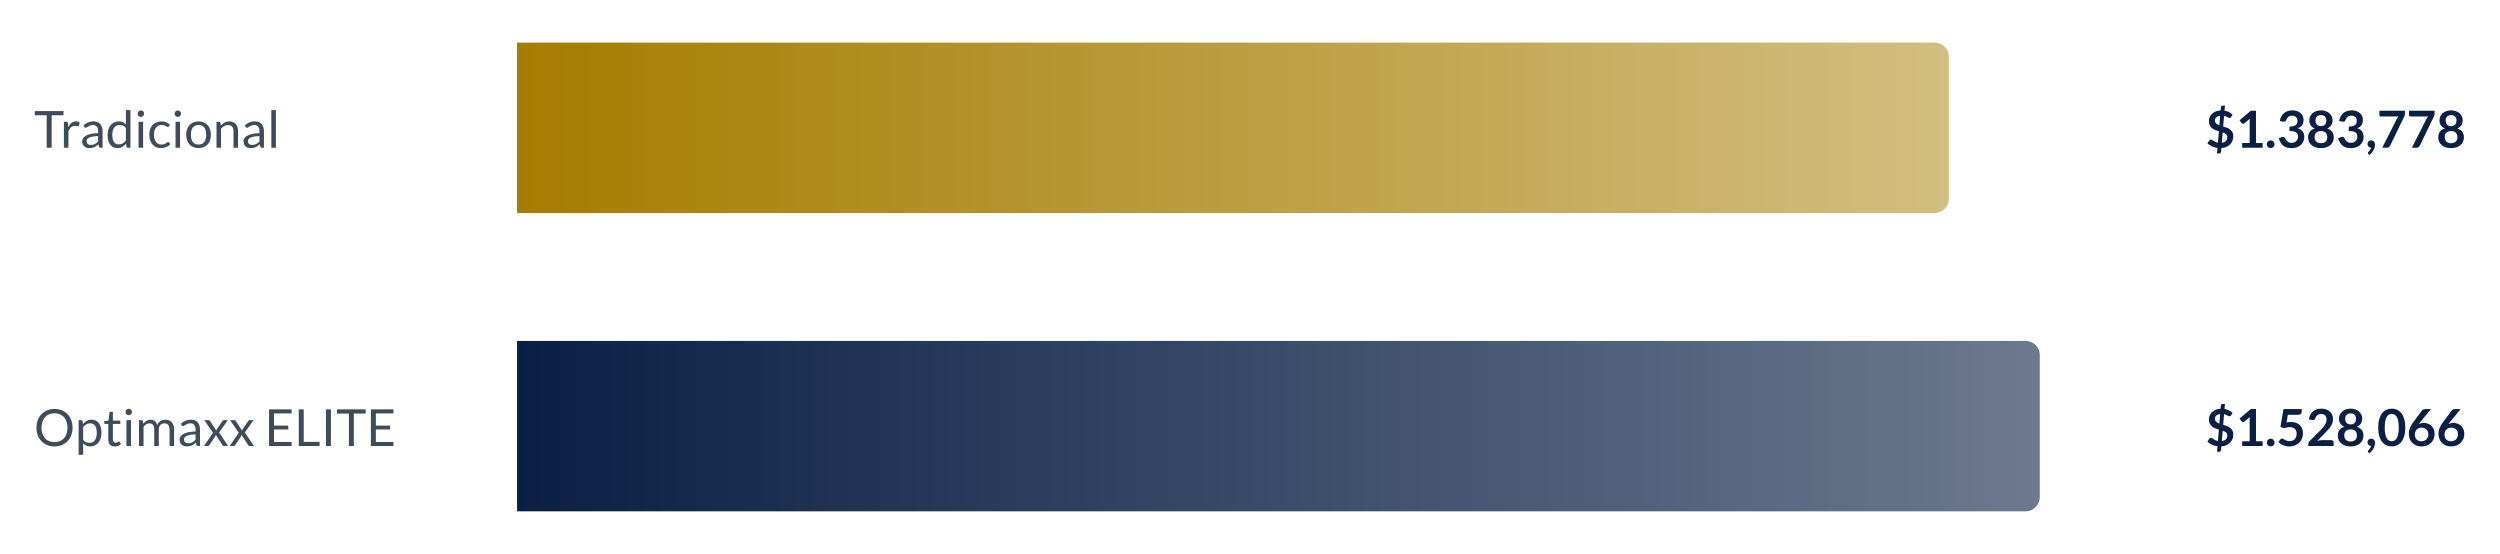 <svg width="880" height="195" viewBox="0 0 880 195" fill="none" xmlns="http://www.w3.org/2000/svg">
<path d="M97.116 38.743V52H95.514V38.743H97.116Z" fill="#3E4C59"/>
<path d="M92.907 52H92.196C92.04 52 91.914 51.976 91.818 51.928C91.722 51.88 91.659 51.778 91.629 51.622L91.449 50.776C91.209 50.992 90.975 51.187 90.747 51.361C90.519 51.529 90.279 51.673 90.027 51.793C89.775 51.907 89.505 51.994 89.217 52.054C88.935 52.114 88.62 52.144 88.272 52.144C87.918 52.144 87.585 52.096 87.273 52C86.967 51.898 86.7 51.748 86.472 51.55C86.244 51.352 86.061 51.103 85.923 50.803C85.791 50.497 85.725 50.137 85.725 49.723C85.725 49.363 85.824 49.018 86.022 48.688C86.22 48.352 86.538 48.055 86.976 47.797C87.42 47.539 87.999 47.329 88.713 47.167C89.427 46.999 90.3 46.903 91.332 46.879V46.168C91.332 45.46 91.179 44.926 90.873 44.566C90.573 44.2 90.126 44.017 89.532 44.017C89.142 44.017 88.812 44.068 88.542 44.17C88.278 44.266 88.047 44.377 87.849 44.503C87.657 44.623 87.489 44.734 87.345 44.836C87.207 44.932 87.069 44.98 86.931 44.98C86.823 44.98 86.727 44.953 86.643 44.899C86.565 44.839 86.502 44.767 86.454 44.683L86.166 44.17C86.67 43.684 87.213 43.321 87.795 43.081C88.377 42.841 89.022 42.721 89.73 42.721C90.24 42.721 90.693 42.805 91.089 42.973C91.485 43.141 91.818 43.375 92.088 43.675C92.358 43.975 92.562 44.338 92.7 44.764C92.838 45.19 92.907 45.658 92.907 46.168V52ZM88.749 51.019C89.031 51.019 89.289 50.992 89.523 50.938C89.757 50.878 89.976 50.797 90.18 50.695C90.39 50.587 90.588 50.458 90.774 50.308C90.966 50.158 91.152 49.987 91.332 49.795V47.896C90.594 47.92 89.967 47.98 89.451 48.076C88.935 48.166 88.515 48.286 88.191 48.436C87.867 48.586 87.63 48.763 87.48 48.967C87.336 49.171 87.264 49.399 87.264 49.651C87.264 49.891 87.303 50.098 87.381 50.272C87.459 50.446 87.564 50.59 87.696 50.704C87.828 50.812 87.984 50.893 88.164 50.947C88.344 50.995 88.539 51.019 88.749 51.019Z" fill="#3E4C59"/>
<path d="M76.209 52V42.883H77.162C77.391 42.883 77.534 42.994 77.594 43.216L77.721 44.206C78.117 43.768 78.558 43.414 79.043 43.144C79.535 42.874 80.103 42.739 80.745 42.739C81.243 42.739 81.68 42.823 82.058 42.991C82.442 43.153 82.76 43.387 83.013 43.693C83.27 43.993 83.466 44.356 83.597 44.782C83.73 45.208 83.796 45.679 83.796 46.195V52H82.194V46.195C82.194 45.505 82.034 44.971 81.716 44.593C81.404 44.209 80.924 44.017 80.276 44.017C79.802 44.017 79.359 44.131 78.945 44.359C78.537 44.587 78.159 44.896 77.811 45.286V52H76.209Z" fill="#3E4C59"/>
<path d="M69.897 42.739C70.562 42.739 71.162 42.85 71.697 43.072C72.237 43.294 72.692 43.609 73.064 44.017C73.442 44.425 73.731 44.92 73.928 45.502C74.132 46.078 74.234 46.723 74.234 47.437C74.234 48.157 74.132 48.805 73.928 49.381C73.731 49.957 73.442 50.449 73.064 50.857C72.692 51.265 72.237 51.58 71.697 51.802C71.162 52.018 70.562 52.126 69.897 52.126C69.231 52.126 68.627 52.018 68.088 51.802C67.553 51.58 67.097 51.265 66.719 50.857C66.341 50.449 66.05 49.957 65.847 49.381C65.642 48.805 65.54 48.157 65.54 47.437C65.54 46.723 65.642 46.078 65.847 45.502C66.05 44.92 66.341 44.425 66.719 44.017C67.097 43.609 67.553 43.294 68.088 43.072C68.627 42.85 69.231 42.739 69.897 42.739ZM69.897 50.875C70.796 50.875 71.469 50.575 71.912 49.975C72.356 49.369 72.579 48.526 72.579 47.446C72.579 46.36 72.356 45.514 71.912 44.908C71.469 44.302 70.796 43.999 69.897 43.999C69.441 43.999 69.044 44.077 68.709 44.233C68.373 44.389 68.091 44.614 67.862 44.908C67.641 45.202 67.472 45.565 67.359 45.997C67.251 46.423 67.197 46.906 67.197 47.446C67.197 47.986 67.251 48.469 67.359 48.895C67.472 49.321 67.641 49.681 67.862 49.975C68.091 50.263 68.373 50.485 68.709 50.641C69.044 50.797 69.441 50.875 69.897 50.875Z" fill="#3E4C59"/>
<path d="M63.383 42.883V52H61.781V42.883H63.383ZM63.743 40.021C63.743 40.177 63.71 40.324 63.644 40.462C63.584 40.594 63.5 40.714 63.392 40.822C63.29 40.924 63.17 41.005 63.032 41.065C62.894 41.125 62.747 41.155 62.591 41.155C62.435 41.155 62.288 41.125 62.15 41.065C62.018 41.005 61.898 40.924 61.79 40.822C61.688 40.714 61.607 40.594 61.547 40.462C61.487 40.324 61.457 40.177 61.457 40.021C61.457 39.865 61.487 39.718 61.547 39.58C61.607 39.436 61.688 39.313 61.79 39.211C61.898 39.103 62.018 39.019 62.15 38.959C62.288 38.899 62.435 38.869 62.591 38.869C62.747 38.869 62.894 38.899 63.032 38.959C63.17 39.019 63.29 39.103 63.392 39.211C63.5 39.313 63.584 39.436 63.644 39.58C63.71 39.718 63.743 39.865 63.743 40.021Z" fill="#3E4C59"/>
<path d="M59.418 44.503C59.37 44.569 59.322 44.62 59.274 44.656C59.226 44.692 59.157 44.71 59.067 44.71C58.977 44.71 58.878 44.674 58.77 44.602C58.668 44.524 58.536 44.44 58.374 44.35C58.212 44.26 58.014 44.179 57.78 44.107C57.552 44.029 57.27 43.99 56.934 43.99C56.49 43.99 56.097 44.071 55.755 44.233C55.413 44.389 55.125 44.617 54.891 44.917C54.663 45.217 54.489 45.58 54.369 46.006C54.255 46.432 54.198 46.909 54.198 47.437C54.198 47.989 54.261 48.481 54.387 48.913C54.513 49.339 54.69 49.699 54.918 49.993C55.146 50.281 55.422 50.503 55.746 50.659C56.076 50.809 56.445 50.884 56.853 50.884C57.243 50.884 57.564 50.839 57.816 50.749C58.068 50.653 58.278 50.548 58.446 50.434C58.614 50.32 58.752 50.218 58.86 50.128C58.968 50.032 59.076 49.984 59.184 49.984C59.322 49.984 59.424 50.035 59.49 50.137L59.94 50.722C59.544 51.208 59.049 51.565 58.455 51.793C57.861 52.015 57.234 52.126 56.574 52.126C56.004 52.126 55.473 52.021 54.981 51.811C54.495 51.601 54.072 51.298 53.712 50.902C53.352 50.5 53.067 50.008 52.857 49.426C52.653 48.844 52.551 48.181 52.551 47.437C52.551 46.759 52.644 46.132 52.83 45.556C53.022 44.98 53.298 44.485 53.658 44.071C54.024 43.651 54.474 43.324 55.008 43.09C55.542 42.856 56.154 42.739 56.844 42.739C57.48 42.739 58.044 42.844 58.536 43.054C59.028 43.258 59.463 43.549 59.841 43.927L59.418 44.503Z" fill="#3E4C59"/>
<path d="M50.375 42.883V52H48.773V42.883H50.375ZM50.735 40.021C50.735 40.177 50.702 40.324 50.636 40.462C50.576 40.594 50.492 40.714 50.384 40.822C50.282 40.924 50.162 41.005 50.024 41.065C49.886 41.125 49.739 41.155 49.583 41.155C49.427 41.155 49.28 41.125 49.142 41.065C49.01 41.005 48.89 40.924 48.782 40.822C48.68 40.714 48.599 40.594 48.539 40.462C48.479 40.324 48.449 40.177 48.449 40.021C48.449 39.865 48.479 39.718 48.539 39.58C48.599 39.436 48.68 39.313 48.782 39.211C48.89 39.103 49.01 39.019 49.142 38.959C49.28 38.899 49.427 38.869 49.583 38.869C49.739 38.869 49.886 38.899 50.024 38.959C50.162 39.019 50.282 39.103 50.384 39.211C50.492 39.313 50.576 39.436 50.636 39.58C50.702 39.718 50.735 39.865 50.735 40.021Z" fill="#3E4C59"/>
<path d="M44.956 52C44.728 52 44.584 51.889 44.524 51.667L44.38 50.56C43.99 51.034 43.543 51.415 43.039 51.703C42.541 51.985 41.968 52.126 41.32 52.126C40.798 52.126 40.324 52.027 39.898 51.829C39.472 51.625 39.109 51.328 38.809 50.938C38.509 50.548 38.278 50.062 38.116 49.48C37.954 48.898 37.873 48.229 37.873 47.473C37.873 46.801 37.963 46.177 38.143 45.601C38.323 45.019 38.581 44.515 38.917 44.089C39.259 43.663 39.673 43.33 40.159 43.09C40.645 42.844 41.197 42.721 41.815 42.721C42.373 42.721 42.85 42.817 43.246 43.009C43.642 43.195 43.996 43.459 44.308 43.801V38.743H45.91V52H44.956ZM41.851 50.83C42.373 50.83 42.829 50.71 43.219 50.47C43.615 50.23 43.978 49.891 44.308 49.453V45.043C44.014 44.647 43.69 44.371 43.336 44.215C42.988 44.053 42.601 43.972 42.175 43.972C41.323 43.972 40.669 44.275 40.213 44.881C39.757 45.487 39.529 46.351 39.529 47.473C39.529 48.067 39.58 48.577 39.682 49.003C39.784 49.423 39.934 49.771 40.132 50.047C40.33 50.317 40.573 50.515 40.861 50.641C41.149 50.767 41.479 50.83 41.851 50.83Z" fill="#3E4C59"/>
<path d="M36.112 52H35.401C35.245 52 35.119 51.976 35.023 51.928C34.927 51.88 34.864 51.778 34.834 51.622L34.654 50.776C34.414 50.992 34.18 51.187 33.952 51.361C33.724 51.529 33.484 51.673 33.232 51.793C32.98 51.907 32.71 51.994 32.422 52.054C32.14 52.114 31.825 52.144 31.477 52.144C31.123 52.144 30.79 52.096 30.478 52C30.172 51.898 29.905 51.748 29.677 51.55C29.449 51.352 29.266 51.103 29.128 50.803C28.996 50.497 28.93 50.137 28.93 49.723C28.93 49.363 29.029 49.018 29.227 48.688C29.425 48.352 29.743 48.055 30.181 47.797C30.625 47.539 31.204 47.329 31.918 47.167C32.632 46.999 33.505 46.903 34.537 46.879V46.168C34.537 45.46 34.384 44.926 34.078 44.566C33.778 44.2 33.331 44.017 32.737 44.017C32.347 44.017 32.017 44.068 31.747 44.17C31.483 44.266 31.252 44.377 31.054 44.503C30.862 44.623 30.694 44.734 30.55 44.836C30.412 44.932 30.274 44.98 30.136 44.98C30.028 44.98 29.932 44.953 29.848 44.899C29.77 44.839 29.707 44.767 29.659 44.683L29.371 44.17C29.875 43.684 30.418 43.321 31 43.081C31.582 42.841 32.227 42.721 32.935 42.721C33.445 42.721 33.898 42.805 34.294 42.973C34.69 43.141 35.023 43.375 35.293 43.675C35.563 43.975 35.767 44.338 35.905 44.764C36.043 45.19 36.112 45.658 36.112 46.168V52ZM31.954 51.019C32.236 51.019 32.494 50.992 32.728 50.938C32.962 50.878 33.181 50.797 33.385 50.695C33.595 50.587 33.793 50.458 33.979 50.308C34.171 50.158 34.357 49.987 34.537 49.795V47.896C33.799 47.92 33.172 47.98 32.656 48.076C32.14 48.166 31.72 48.286 31.396 48.436C31.072 48.586 30.835 48.763 30.685 48.967C30.541 49.171 30.469 49.399 30.469 49.651C30.469 49.891 30.508 50.098 30.586 50.272C30.664 50.446 30.769 50.59 30.901 50.704C31.033 50.812 31.189 50.893 31.369 50.947C31.549 50.995 31.744 51.019 31.954 51.019Z" fill="#3E4C59"/>
<path d="M22.49 52V42.883H23.408C23.582 42.883 23.702 42.916 23.768 42.982C23.834 43.048 23.879 43.162 23.903 43.324L24.011 44.746C24.323 44.11 24.707 43.615 25.163 43.261C25.625 42.901 26.165 42.721 26.783 42.721C27.035 42.721 27.263 42.751 27.467 42.811C27.671 42.865 27.86 42.943 28.034 43.045L27.827 44.242C27.785 44.392 27.692 44.467 27.548 44.467C27.464 44.467 27.335 44.44 27.161 44.386C26.987 44.326 26.744 44.296 26.432 44.296C25.874 44.296 25.406 44.458 25.028 44.782C24.656 45.106 24.344 45.577 24.092 46.195V52H22.49Z" fill="#3E4C59"/>
<path d="M22.35 39.102V40.569H18.183V51.999H16.437V40.569H12.252V39.102H22.35Z" fill="#3E4C59"/>
<path d="M138.495 144.103V145.525H132.303V149.809H137.316V151.177H132.303V155.578H138.495V157H130.548V144.103H138.495Z" fill="#3E4C59"/>
<path d="M128.715 144.103V145.57H124.548V157H122.802V145.57H118.617V144.103H128.715Z" fill="#3E4C59"/>
<path d="M116.482 157H114.736V144.103H116.482V157Z" fill="#3E4C59"/>
<path d="M106.912 155.533H112.492V157H105.166V144.103H106.912V155.533Z" fill="#3E4C59"/>
<path d="M102.654 144.103V145.525H96.462V149.809H101.475V151.177H96.462V155.578H102.654V157H94.707V144.103H102.654Z" fill="#3E4C59"/>
<path d="M84.037 152.329L80.968 147.883H82.507C82.639 147.883 82.735 147.904 82.795 147.946C82.855 147.988 82.909 148.048 82.957 148.126L85.189 151.546C85.243 151.378 85.321 151.21 85.423 151.042L87.385 148.162C87.445 148.078 87.505 148.012 87.565 147.964C87.625 147.91 87.7 147.883 87.79 147.883H89.266L86.197 152.239L89.392 157H87.853C87.721 157 87.616 156.967 87.538 156.901C87.466 156.829 87.406 156.751 87.358 156.667L85.063 153.094C85.021 153.268 84.958 153.424 84.874 153.562L82.75 156.667C82.69 156.751 82.624 156.829 82.552 156.901C82.486 156.967 82.393 157 82.273 157H80.842L84.037 152.329Z" fill="#3E4C59"/>
<path d="M74.966 152.329L71.897 147.883H73.436C73.569 147.883 73.665 147.904 73.725 147.946C73.784 147.988 73.838 148.048 73.886 148.126L76.118 151.546C76.172 151.378 76.251 151.21 76.353 151.042L78.314 148.162C78.374 148.078 78.434 148.012 78.495 147.964C78.555 147.91 78.629 147.883 78.719 147.883H80.195L77.126 152.239L80.322 157H78.782C78.65 157 78.546 156.967 78.468 156.901C78.395 156.829 78.335 156.751 78.287 156.667L75.993 153.094C75.951 153.268 75.888 153.424 75.803 153.562L73.68 156.667C73.62 156.751 73.553 156.829 73.481 156.901C73.415 156.967 73.323 157 73.203 157H71.772L74.966 152.329Z" fill="#3E4C59"/>
<path d="M70.407 157H69.696C69.54 157 69.414 156.976 69.318 156.928C69.222 156.88 69.159 156.778 69.129 156.622L68.949 155.776C68.709 155.992 68.475 156.187 68.247 156.361C68.019 156.529 67.779 156.673 67.527 156.793C67.275 156.907 67.005 156.994 66.717 157.054C66.435 157.114 66.12 157.144 65.772 157.144C65.418 157.144 65.085 157.096 64.773 157C64.467 156.898 64.2 156.748 63.972 156.55C63.744 156.352 63.561 156.103 63.423 155.803C63.291 155.497 63.225 155.137 63.225 154.723C63.225 154.363 63.324 154.018 63.522 153.688C63.72 153.352 64.038 153.055 64.476 152.797C64.92 152.539 65.499 152.329 66.213 152.167C66.927 151.999 67.8 151.903 68.832 151.879V151.168C68.832 150.46 68.679 149.926 68.373 149.566C68.073 149.2 67.626 149.017 67.032 149.017C66.642 149.017 66.312 149.068 66.042 149.17C65.778 149.266 65.547 149.377 65.349 149.503C65.157 149.623 64.989 149.734 64.845 149.836C64.707 149.932 64.569 149.98 64.431 149.98C64.323 149.98 64.227 149.953 64.143 149.899C64.065 149.839 64.002 149.767 63.954 149.683L63.666 149.17C64.17 148.684 64.713 148.321 65.295 148.081C65.877 147.841 66.522 147.721 67.23 147.721C67.74 147.721 68.193 147.805 68.589 147.973C68.985 148.141 69.318 148.375 69.588 148.675C69.858 148.975 70.062 149.338 70.2 149.764C70.338 150.19 70.407 150.658 70.407 151.168V157ZM66.249 156.019C66.531 156.019 66.789 155.992 67.023 155.938C67.257 155.878 67.476 155.797 67.68 155.695C67.89 155.587 68.088 155.458 68.274 155.308C68.466 155.158 68.652 154.987 68.832 154.795V152.896C68.094 152.92 67.467 152.98 66.951 153.076C66.435 153.166 66.015 153.286 65.691 153.436C65.367 153.586 65.13 153.763 64.98 153.967C64.836 154.171 64.764 154.399 64.764 154.651C64.764 154.891 64.803 155.098 64.881 155.272C64.959 155.446 65.064 155.59 65.196 155.704C65.328 155.812 65.484 155.893 65.664 155.947C65.844 155.995 66.039 156.019 66.249 156.019Z" fill="#3E4C59"/>
<path d="M48.927 157V147.883H49.881C50.109 147.883 50.253 147.994 50.313 148.216L50.43 149.152C50.766 148.738 51.141 148.399 51.555 148.135C51.975 147.871 52.461 147.739 53.013 147.739C53.631 147.739 54.129 147.91 54.507 148.252C54.891 148.594 55.167 149.056 55.335 149.638C55.461 149.308 55.626 149.023 55.83 148.783C56.04 148.543 56.274 148.345 56.532 148.189C56.79 148.033 57.063 147.919 57.351 147.847C57.645 147.775 57.942 147.739 58.242 147.739C58.722 147.739 59.148 147.817 59.52 147.973C59.898 148.123 60.216 148.345 60.474 148.639C60.738 148.933 60.939 149.296 61.077 149.728C61.215 150.154 61.284 150.643 61.284 151.195V157H59.682V151.195C59.682 150.481 59.526 149.941 59.214 149.575C58.902 149.203 58.449 149.017 57.855 149.017C57.591 149.017 57.339 149.065 57.099 149.161C56.865 149.251 56.658 149.386 56.478 149.566C56.298 149.746 56.154 149.974 56.046 150.25C55.944 150.52 55.893 150.835 55.893 151.195V157H54.291V151.195C54.291 150.463 54.144 149.917 53.85 149.557C53.556 149.197 53.127 149.017 52.563 149.017C52.167 149.017 51.798 149.125 51.456 149.341C51.12 149.551 50.811 149.839 50.529 150.205V157H48.927Z" fill="#3E4C59"/>
<path d="M46.104 147.883V157H44.502V147.883H46.104ZM46.464 145.021C46.464 145.177 46.431 145.324 46.365 145.462C46.305 145.594 46.221 145.714 46.113 145.822C46.011 145.924 45.891 146.005 45.753 146.065C45.615 146.125 45.468 146.155 45.312 146.155C45.156 146.155 45.009 146.125 44.871 146.065C44.739 146.005 44.619 145.924 44.511 145.822C44.409 145.714 44.328 145.594 44.268 145.462C44.208 145.324 44.178 145.177 44.178 145.021C44.178 144.865 44.208 144.718 44.268 144.58C44.328 144.436 44.409 144.313 44.511 144.211C44.619 144.103 44.739 144.019 44.871 143.959C45.009 143.899 45.156 143.869 45.312 143.869C45.468 143.869 45.615 143.899 45.753 143.959C45.891 144.019 46.011 144.103 46.113 144.211C46.221 144.313 46.305 144.436 46.365 144.58C46.431 144.718 46.464 144.865 46.464 145.021Z" fill="#3E4C59"/>
<path d="M40.37 157.144C39.65 157.144 39.095 156.943 38.705 156.541C38.321 156.139 38.129 155.56 38.129 154.804V149.224H37.031C36.935 149.224 36.854 149.197 36.788 149.143C36.722 149.083 36.689 148.993 36.689 148.873V148.234L38.183 148.045L38.552 145.228C38.564 145.138 38.603 145.066 38.669 145.012C38.735 144.952 38.819 144.922 38.921 144.922H39.731V148.063H42.341V149.224H39.731V154.696C39.731 155.08 39.824 155.365 40.01 155.551C40.196 155.737 40.436 155.83 40.73 155.83C40.898 155.83 41.042 155.809 41.162 155.767C41.288 155.719 41.396 155.668 41.486 155.614C41.576 155.56 41.651 155.512 41.711 155.47C41.777 155.422 41.834 155.398 41.882 155.398C41.966 155.398 42.041 155.449 42.107 155.551L42.575 156.316C42.299 156.574 41.966 156.778 41.576 156.928C41.186 157.072 40.784 157.144 40.37 157.144Z" fill="#3E4C59"/>
<path d="M27.675 160.087V147.883H28.629C28.857 147.883 29.001 147.994 29.061 148.216L29.196 149.296C29.586 148.822 30.03 148.441 30.528 148.153C31.032 147.865 31.611 147.721 32.265 147.721C32.787 147.721 33.261 147.823 33.687 148.027C34.113 148.225 34.476 148.522 34.776 148.918C35.076 149.308 35.307 149.794 35.469 150.376C35.631 150.958 35.712 151.627 35.712 152.383C35.712 153.055 35.622 153.682 35.442 154.264C35.262 154.84 35.004 155.341 34.668 155.767C34.332 156.187 33.918 156.52 33.426 156.766C32.94 157.006 32.391 157.126 31.779 157.126C31.215 157.126 30.732 157.033 30.33 156.847C29.934 156.661 29.583 156.397 29.277 156.055V160.087H27.675ZM31.734 149.017C31.212 149.017 30.753 149.137 30.357 149.377C29.967 149.617 29.607 149.956 29.277 150.394V154.804C29.571 155.2 29.892 155.479 30.24 155.641C30.594 155.803 30.987 155.884 31.419 155.884C32.265 155.884 32.916 155.581 33.372 154.975C33.828 154.369 34.056 153.505 34.056 152.383C34.056 151.789 34.002 151.279 33.894 150.853C33.792 150.427 33.642 150.079 33.444 149.809C33.246 149.533 33.003 149.332 32.715 149.206C32.427 149.08 32.1 149.017 31.734 149.017Z" fill="#3E4C59"/>
<path d="M25.545 150.556C25.545 151.522 25.392 152.41 25.086 153.22C24.78 154.024 24.348 154.717 23.79 155.299C23.232 155.881 22.56 156.334 21.774 156.658C20.994 156.976 20.13 157.135 19.182 157.135C18.234 157.135 17.37 156.976 16.59 156.658C15.81 156.334 15.141 155.881 14.583 155.299C14.025 154.717 13.593 154.024 13.287 153.22C12.981 152.41 12.828 151.522 12.828 150.556C12.828 149.59 12.981 148.705 13.287 147.901C13.593 147.091 14.025 146.395 14.583 145.813C15.141 145.225 15.81 144.769 16.59 144.445C17.37 144.121 18.234 143.959 19.182 143.959C20.13 143.959 20.994 144.121 21.774 144.445C22.56 144.769 23.232 145.225 23.79 145.813C24.348 146.395 24.78 147.091 25.086 147.901C25.392 148.705 25.545 149.59 25.545 150.556ZM23.754 150.556C23.754 149.764 23.646 149.053 23.43 148.423C23.214 147.793 22.908 147.262 22.512 146.83C22.116 146.392 21.636 146.056 21.072 145.822C20.508 145.588 19.878 145.471 19.182 145.471C18.492 145.471 17.865 145.588 17.301 145.822C16.737 146.056 16.254 146.392 15.852 146.83C15.456 147.262 15.15 147.793 14.934 148.423C14.718 149.053 14.61 149.764 14.61 150.556C14.61 151.348 14.718 152.059 14.934 152.689C15.15 153.313 15.456 153.844 15.852 154.282C16.254 154.714 16.737 155.047 17.301 155.281C17.865 155.509 18.492 155.623 19.182 155.623C19.878 155.623 20.508 155.509 21.072 155.281C21.636 155.047 22.116 154.714 22.512 154.282C22.908 153.844 23.214 153.313 23.43 152.689C23.646 152.059 23.754 151.348 23.754 150.556Z" fill="#3E4C59"/>
<path d="M182 15H681C683.761 15 686 17.239 686 20V70C686 72.761 683.761 75 681 75H182V15Z" fill="url(#paint0_linear_584_1685)"/>
<path d="M182 120H713C715.761 120 718 122.239 718 125V175C718 177.761 715.761 180 713 180H182V120Z" fill="url(#paint1_linear_584_1685)"/>
<path d="M862.779 52.144C862.107 52.144 861.492 52.054 860.934 51.874C860.382 51.694 859.908 51.439 859.512 51.109C859.116 50.779 858.807 50.38 858.585 49.912C858.369 49.444 858.261 48.922 858.261 48.346C858.261 47.578 858.45 46.93 858.828 46.402C859.206 45.868 859.794 45.472 860.592 45.214C859.956 44.95 859.479 44.575 859.161 44.089C858.849 43.603 858.693 43.018 858.693 42.334C858.693 41.842 858.792 41.383 858.99 40.957C859.194 40.531 859.476 40.162 859.836 39.85C860.196 39.532 860.625 39.286 861.123 39.112C861.627 38.932 862.179 38.842 862.779 38.842C863.379 38.842 863.928 38.932 864.426 39.112C864.93 39.286 865.362 39.532 865.722 39.85C866.082 40.162 866.361 40.531 866.559 40.957C866.763 41.383 866.865 41.842 866.865 42.334C866.865 43.018 866.706 43.603 866.388 44.089C866.07 44.575 865.596 44.95 864.966 45.214C865.764 45.472 866.352 45.868 866.73 46.402C867.108 46.93 867.297 47.578 867.297 48.346C867.297 48.922 867.186 49.444 866.964 49.912C866.748 50.38 866.442 50.779 866.046 51.109C865.65 51.439 865.173 51.694 864.615 51.874C864.063 52.054 863.451 52.144 862.779 52.144ZM862.779 50.407C863.145 50.407 863.466 50.356 863.742 50.254C864.018 50.146 864.249 49.999 864.435 49.813C864.627 49.627 864.771 49.405 864.867 49.147C864.963 48.889 865.011 48.61 865.011 48.31C865.011 47.596 864.813 47.056 864.417 46.69C864.021 46.324 863.475 46.141 862.779 46.141C862.083 46.141 861.537 46.324 861.141 46.69C860.745 47.056 860.547 47.596 860.547 48.31C860.547 48.61 860.595 48.889 860.691 49.147C860.787 49.405 860.928 49.627 861.114 49.813C861.306 49.999 861.54 50.146 861.816 50.254C862.092 50.356 862.413 50.407 862.779 50.407ZM862.779 44.395C863.139 44.395 863.442 44.338 863.688 44.224C863.934 44.11 864.132 43.96 864.282 43.774C864.432 43.582 864.537 43.366 864.597 43.126C864.663 42.88 864.696 42.628 864.696 42.37C864.696 42.124 864.657 41.89 864.579 41.668C864.501 41.446 864.384 41.251 864.228 41.083C864.072 40.909 863.874 40.771 863.634 40.669C863.394 40.567 863.109 40.516 862.779 40.516C862.449 40.516 862.164 40.567 861.924 40.669C861.684 40.771 861.483 40.909 861.321 41.083C861.165 41.251 861.048 41.446 860.97 41.668C860.898 41.89 860.862 42.124 860.862 42.37C860.862 42.628 860.892 42.88 860.952 43.126C861.018 43.366 861.126 43.582 861.276 43.774C861.426 43.96 861.624 44.11 861.87 44.224C862.116 44.338 862.419 44.395 862.779 44.395Z" fill="#0A1F44"/>
<path d="M856.981 38.986V39.949C856.981 40.237 856.948 40.471 856.882 40.651C856.822 40.825 856.762 40.972 856.702 41.092L851.779 51.244C851.677 51.454 851.533 51.634 851.347 51.784C851.161 51.928 850.909 52 850.591 52H848.98L854.02 42.055C854.23 41.647 854.464 41.296 854.722 41.002H848.494C848.356 41.002 848.236 40.951 848.134 40.849C848.032 40.747 847.981 40.627 847.981 40.489V38.986H856.981Z" fill="#0A1F44"/>
<path d="M846.54 38.986V39.949C846.54 40.237 846.507 40.471 846.441 40.651C846.381 40.825 846.321 40.972 846.261 41.092L841.338 51.244C841.236 51.454 841.092 51.634 840.906 51.784C840.72 51.928 840.468 52 840.15 52H838.539L843.579 42.055C843.789 41.647 844.023 41.296 844.281 41.002H838.053C837.915 41.002 837.795 40.951 837.693 40.849C837.591 40.747 837.54 40.627 837.54 40.489V38.986H846.54Z" fill="#0A1F44"/>
<path d="M833.353 50.632C833.353 50.464 833.383 50.308 833.443 50.164C833.509 50.014 833.599 49.885 833.713 49.777C833.827 49.663 833.965 49.576 834.127 49.516C834.289 49.45 834.466 49.417 834.658 49.417C834.886 49.417 835.084 49.459 835.252 49.543C835.42 49.621 835.561 49.732 835.675 49.876C835.789 50.014 835.873 50.176 835.927 50.362C835.981 50.542 836.008 50.734 836.008 50.938C836.008 51.226 835.963 51.529 835.873 51.847C835.789 52.165 835.663 52.483 835.495 52.801C835.327 53.119 835.12 53.428 834.874 53.728C834.628 54.028 834.346 54.304 834.028 54.556L833.641 54.205C833.533 54.115 833.479 54.004 833.479 53.872C833.479 53.824 833.494 53.77 833.524 53.71C833.56 53.65 833.602 53.596 833.65 53.548C833.716 53.476 833.797 53.386 833.893 53.278C833.989 53.176 834.085 53.056 834.181 52.918C834.277 52.786 834.364 52.639 834.442 52.477C834.526 52.321 834.586 52.153 834.622 51.973C834.436 51.973 834.265 51.94 834.109 51.874C833.953 51.802 833.818 51.706 833.704 51.586C833.596 51.466 833.509 51.325 833.443 51.163C833.383 51.001 833.353 50.824 833.353 50.632Z" fill="#0A1F44"/>
<path d="M827.816 38.842C828.416 38.842 828.956 38.929 829.436 39.103C829.922 39.271 830.336 39.508 830.678 39.814C831.02 40.114 831.281 40.468 831.461 40.876C831.647 41.284 831.74 41.725 831.74 42.199C831.74 42.613 831.692 42.979 831.596 43.297C831.506 43.609 831.371 43.882 831.191 44.116C831.017 44.35 830.801 44.548 830.543 44.71C830.291 44.872 830.003 45.007 829.679 45.115C830.459 45.361 831.041 45.736 831.425 46.24C831.809 46.744 832.001 47.377 832.001 48.139C832.001 48.787 831.881 49.36 831.641 49.858C831.401 50.356 831.077 50.776 830.669 51.118C830.261 51.454 829.787 51.709 829.247 51.883C828.713 52.057 828.146 52.144 827.546 52.144C826.892 52.144 826.322 52.069 825.836 51.919C825.35 51.769 824.927 51.547 824.567 51.253C824.207 50.959 823.901 50.599 823.649 50.173C823.397 49.747 823.181 49.255 823.001 48.697L823.982 48.292C824.15 48.22 824.321 48.184 824.495 48.184C824.651 48.184 824.789 48.217 824.909 48.283C825.035 48.349 825.131 48.445 825.197 48.571C825.305 48.781 825.422 48.988 825.548 49.192C825.68 49.396 825.836 49.579 826.016 49.741C826.196 49.897 826.406 50.026 826.646 50.128C826.892 50.224 827.183 50.272 827.519 50.272C827.897 50.272 828.227 50.212 828.509 50.092C828.791 49.966 829.025 49.804 829.211 49.606C829.403 49.408 829.544 49.189 829.634 48.949C829.73 48.703 829.778 48.457 829.778 48.211C829.778 47.899 829.745 47.617 829.679 47.365C829.613 47.107 829.475 46.888 829.265 46.708C829.055 46.528 828.752 46.387 828.356 46.285C827.966 46.183 827.441 46.132 826.781 46.132V44.548C827.327 44.542 827.78 44.491 828.14 44.395C828.5 44.299 828.785 44.167 828.995 43.999C829.211 43.825 829.361 43.618 829.445 43.378C829.529 43.138 829.571 42.874 829.571 42.586C829.571 41.968 829.403 41.503 829.067 41.191C828.731 40.873 828.272 40.714 827.69 40.714C827.162 40.714 826.724 40.855 826.376 41.137C826.028 41.413 825.785 41.77 825.647 42.208C825.575 42.436 825.476 42.601 825.35 42.703C825.224 42.799 825.059 42.847 824.855 42.847C824.759 42.847 824.657 42.838 824.549 42.82L823.379 42.613C823.469 41.989 823.643 41.443 823.901 40.975C824.159 40.501 824.48 40.108 824.864 39.796C825.254 39.478 825.698 39.241 826.196 39.085C826.7 38.923 827.24 38.842 827.816 38.842Z" fill="#0A1F44"/>
<path d="M816.97 52.144C816.298 52.144 815.683 52.054 815.125 51.874C814.573 51.694 814.099 51.439 813.703 51.109C813.307 50.779 812.998 50.38 812.776 49.912C812.56 49.444 812.452 48.922 812.452 48.346C812.452 47.578 812.641 46.93 813.019 46.402C813.397 45.868 813.985 45.472 814.783 45.214C814.147 44.95 813.67 44.575 813.352 44.089C813.04 43.603 812.884 43.018 812.884 42.334C812.884 41.842 812.983 41.383 813.181 40.957C813.385 40.531 813.667 40.162 814.027 39.85C814.387 39.532 814.816 39.286 815.314 39.112C815.818 38.932 816.37 38.842 816.97 38.842C817.57 38.842 818.119 38.932 818.617 39.112C819.121 39.286 819.553 39.532 819.913 39.85C820.273 40.162 820.552 40.531 820.75 40.957C820.954 41.383 821.056 41.842 821.056 42.334C821.056 43.018 820.897 43.603 820.579 44.089C820.261 44.575 819.787 44.95 819.157 45.214C819.955 45.472 820.543 45.868 820.921 46.402C821.299 46.93 821.488 47.578 821.488 48.346C821.488 48.922 821.377 49.444 821.155 49.912C820.939 50.38 820.633 50.779 820.237 51.109C819.841 51.439 819.364 51.694 818.806 51.874C818.254 52.054 817.642 52.144 816.97 52.144ZM816.97 50.407C817.336 50.407 817.657 50.356 817.933 50.254C818.209 50.146 818.44 49.999 818.626 49.813C818.818 49.627 818.962 49.405 819.058 49.147C819.154 48.889 819.202 48.61 819.202 48.31C819.202 47.596 819.004 47.056 818.608 46.69C818.212 46.324 817.666 46.141 816.97 46.141C816.274 46.141 815.728 46.324 815.332 46.69C814.936 47.056 814.738 47.596 814.738 48.31C814.738 48.61 814.786 48.889 814.882 49.147C814.978 49.405 815.119 49.627 815.305 49.813C815.497 49.999 815.731 50.146 816.007 50.254C816.283 50.356 816.604 50.407 816.97 50.407ZM816.97 44.395C817.33 44.395 817.633 44.338 817.879 44.224C818.125 44.11 818.323 43.96 818.473 43.774C818.623 43.582 818.728 43.366 818.788 43.126C818.854 42.88 818.887 42.628 818.887 42.37C818.887 42.124 818.848 41.89 818.77 41.668C818.692 41.446 818.575 41.251 818.419 41.083C818.263 40.909 818.065 40.771 817.825 40.669C817.585 40.567 817.3 40.516 816.97 40.516C816.64 40.516 816.355 40.567 816.115 40.669C815.875 40.771 815.674 40.909 815.512 41.083C815.356 41.251 815.239 41.446 815.161 41.668C815.089 41.89 815.053 42.124 815.053 42.37C815.053 42.628 815.083 42.88 815.143 43.126C815.209 43.366 815.317 43.582 815.467 43.774C815.617 43.96 815.815 44.11 816.061 44.224C816.307 44.338 816.61 44.395 816.97 44.395Z" fill="#0A1F44"/>
<path d="M806.934 38.842C807.534 38.842 808.074 38.929 808.554 39.103C809.04 39.271 809.454 39.508 809.796 39.814C810.138 40.114 810.399 40.468 810.579 40.876C810.765 41.284 810.858 41.725 810.858 42.199C810.858 42.613 810.81 42.979 810.714 43.297C810.624 43.609 810.489 43.882 810.309 44.116C810.135 44.35 809.919 44.548 809.661 44.71C809.409 44.872 809.121 45.007 808.797 45.115C809.577 45.361 810.159 45.736 810.543 46.24C810.927 46.744 811.119 47.377 811.119 48.139C811.119 48.787 810.999 49.36 810.759 49.858C810.519 50.356 810.195 50.776 809.787 51.118C809.379 51.454 808.905 51.709 808.365 51.883C807.831 52.057 807.264 52.144 806.664 52.144C806.01 52.144 805.44 52.069 804.954 51.919C804.468 51.769 804.045 51.547 803.685 51.253C803.325 50.959 803.019 50.599 802.767 50.173C802.515 49.747 802.299 49.255 802.119 48.697L803.1 48.292C803.268 48.22 803.439 48.184 803.613 48.184C803.769 48.184 803.907 48.217 804.027 48.283C804.153 48.349 804.249 48.445 804.315 48.571C804.423 48.781 804.54 48.988 804.666 49.192C804.798 49.396 804.954 49.579 805.134 49.741C805.314 49.897 805.524 50.026 805.764 50.128C806.01 50.224 806.301 50.272 806.637 50.272C807.015 50.272 807.345 50.212 807.627 50.092C807.909 49.966 808.143 49.804 808.329 49.606C808.521 49.408 808.662 49.189 808.752 48.949C808.848 48.703 808.896 48.457 808.896 48.211C808.896 47.899 808.863 47.617 808.797 47.365C808.731 47.107 808.593 46.888 808.383 46.708C808.173 46.528 807.87 46.387 807.474 46.285C807.084 46.183 806.559 46.132 805.899 46.132V44.548C806.445 44.542 806.898 44.491 807.258 44.395C807.618 44.299 807.903 44.167 808.113 43.999C808.329 43.825 808.479 43.618 808.563 43.378C808.647 43.138 808.689 42.874 808.689 42.586C808.689 41.968 808.521 41.503 808.185 41.191C807.849 40.873 807.39 40.714 806.808 40.714C806.28 40.714 805.842 40.855 805.494 41.137C805.146 41.413 804.903 41.77 804.765 42.208C804.693 42.436 804.594 42.601 804.468 42.703C804.342 42.799 804.177 42.847 803.973 42.847C803.877 42.847 803.775 42.838 803.667 42.82L802.497 42.613C802.587 41.989 802.761 41.443 803.019 40.975C803.277 40.501 803.598 40.108 803.982 39.796C804.372 39.478 804.816 39.241 805.314 39.085C805.818 38.923 806.358 38.842 806.934 38.842Z" fill="#0A1F44"/>
<path d="M797.923 50.776C797.923 50.59 797.956 50.413 798.022 50.245C798.094 50.077 798.19 49.933 798.31 49.813C798.436 49.693 798.583 49.597 798.751 49.525C798.919 49.453 799.099 49.417 799.291 49.417C799.477 49.417 799.654 49.453 799.822 49.525C799.99 49.597 800.134 49.693 800.254 49.813C800.374 49.933 800.47 50.077 800.542 50.245C800.614 50.413 800.65 50.59 800.65 50.776C800.65 50.968 800.614 51.148 800.542 51.316C800.47 51.478 800.374 51.619 800.254 51.739C800.134 51.859 799.99 51.952 799.822 52.018C799.654 52.09 799.477 52.126 799.291 52.126C799.099 52.126 798.919 52.09 798.751 52.018C798.583 51.952 798.436 51.859 798.31 51.739C798.19 51.619 798.094 51.478 798.022 51.316C797.956 51.148 797.923 50.968 797.923 50.776Z" fill="#0A1F44"/>
<path d="M789.245 50.335H791.882V42.748C791.882 42.454 791.891 42.145 791.909 41.821L790.037 43.387C789.959 43.453 789.878 43.498 789.794 43.522C789.716 43.546 789.638 43.558 789.56 43.558C789.44 43.558 789.329 43.534 789.227 43.486C789.131 43.432 789.059 43.372 789.011 43.306L788.309 42.343L792.278 38.968H794.105V50.335H796.445V52H789.245V50.335Z" fill="#0A1F44"/>
<path d="M780.55 52.081C779.848 51.985 779.188 51.793 778.57 51.505C777.958 51.217 777.436 50.86 777.004 50.434L777.688 49.417C777.748 49.327 777.826 49.255 777.922 49.201C778.024 49.141 778.129 49.111 778.237 49.111C778.369 49.111 778.51 49.159 778.66 49.255C778.81 49.345 778.981 49.453 779.173 49.579C779.365 49.705 779.584 49.831 779.83 49.957C780.076 50.083 780.367 50.176 780.703 50.236L781.045 46.204C780.619 46.084 780.196 45.943 779.776 45.781C779.362 45.619 778.987 45.406 778.651 45.142C778.321 44.872 778.054 44.533 777.85 44.125C777.646 43.717 777.544 43.207 777.544 42.595C777.544 42.139 777.634 41.695 777.814 41.263C778 40.825 778.267 40.435 778.615 40.093C778.963 39.751 779.392 39.469 779.902 39.247C780.412 39.025 780.997 38.899 781.657 38.869L781.756 37.735C781.768 37.591 781.828 37.462 781.936 37.348C782.044 37.234 782.185 37.177 782.359 37.177H783.178L783.025 38.95C783.661 39.052 784.21 39.232 784.672 39.49C785.134 39.748 785.536 40.039 785.878 40.363L785.338 41.182C785.254 41.302 785.17 41.392 785.086 41.452C785.002 41.512 784.9 41.542 784.78 41.542C784.69 41.542 784.582 41.515 784.456 41.461C784.336 41.401 784.195 41.332 784.033 41.254C783.877 41.17 783.703 41.086 783.511 41.002C783.319 40.918 783.106 40.849 782.872 40.795L782.557 44.521C782.989 44.653 783.415 44.8 783.835 44.962C784.261 45.118 784.642 45.322 784.978 45.574C785.32 45.826 785.596 46.141 785.806 46.519C786.016 46.891 786.121 47.359 786.121 47.923C786.121 48.481 786.028 49.006 785.842 49.498C785.656 49.984 785.383 50.416 785.023 50.794C784.669 51.166 784.231 51.469 783.709 51.703C783.187 51.937 782.59 52.078 781.918 52.126L781.81 53.449C781.798 53.587 781.738 53.713 781.63 53.827C781.522 53.947 781.381 54.007 781.207 54.007H780.388L780.55 52.081ZM784.015 48.265C784.015 48.037 783.973 47.839 783.889 47.671C783.811 47.497 783.697 47.344 783.547 47.212C783.403 47.08 783.232 46.966 783.034 46.87C782.836 46.774 782.62 46.687 782.386 46.609L782.08 50.263C782.716 50.179 783.196 49.966 783.52 49.624C783.85 49.276 784.015 48.823 784.015 48.265ZM779.641 42.379C779.641 42.607 779.68 42.808 779.758 42.982C779.836 43.156 779.944 43.312 780.082 43.45C780.226 43.582 780.394 43.702 780.586 43.81C780.778 43.912 780.988 44.005 781.216 44.089L781.495 40.759C781.165 40.801 780.883 40.873 780.649 40.975C780.415 41.071 780.223 41.191 780.073 41.335C779.923 41.479 779.812 41.641 779.74 41.821C779.674 41.995 779.641 42.181 779.641 42.379Z" fill="#0A1F44"/>
<path d="M863.589 148.873C864.081 148.873 864.558 148.954 865.02 149.116C865.488 149.278 865.899 149.524 866.253 149.854C866.607 150.178 866.892 150.583 867.108 151.069C867.324 151.555 867.432 152.122 867.432 152.77C867.432 153.376 867.321 153.946 867.099 154.48C866.877 155.008 866.565 155.47 866.163 155.866C865.761 156.262 865.275 156.574 864.705 156.802C864.141 157.03 863.517 157.144 862.833 157.144C862.137 157.144 861.513 157.033 860.961 156.811C860.409 156.589 859.938 156.28 859.548 155.884C859.158 155.482 858.858 155.002 858.648 154.444C858.444 153.88 858.342 153.256 858.342 152.572C858.342 151.96 858.465 151.333 858.711 150.691C858.963 150.043 859.35 149.371 859.872 148.675L862.977 144.508C863.085 144.364 863.241 144.241 863.445 144.139C863.655 144.037 863.895 143.986 864.165 143.986H866.145L862.284 148.711C862.2 148.813 862.119 148.909 862.041 148.999C861.969 149.089 861.897 149.182 861.825 149.278C862.077 149.152 862.347 149.053 862.635 148.981C862.929 148.909 863.247 148.873 863.589 148.873ZM860.475 152.914C860.475 153.274 860.523 153.604 860.619 153.904C860.721 154.198 860.868 154.45 861.06 154.66C861.258 154.87 861.501 155.035 861.789 155.155C862.077 155.269 862.41 155.326 862.788 155.326C863.142 155.326 863.466 155.266 863.76 155.146C864.06 155.026 864.315 154.858 864.525 154.642C864.741 154.426 864.909 154.174 865.029 153.886C865.149 153.592 865.209 153.274 865.209 152.932C865.209 152.56 865.152 152.227 865.038 151.933C864.924 151.633 864.762 151.381 864.552 151.177C864.342 150.967 864.09 150.808 863.796 150.7C863.502 150.592 863.178 150.538 862.824 150.538C862.47 150.538 862.149 150.598 861.861 150.718C861.573 150.838 861.324 151.006 861.114 151.222C860.91 151.432 860.751 151.684 860.637 151.978C860.529 152.266 860.475 152.578 860.475 152.914Z" fill="#0A1F44"/>
<path d="M853.147 148.873C853.639 148.873 854.116 148.954 854.578 149.116C855.046 149.278 855.457 149.524 855.811 149.854C856.165 150.178 856.45 150.583 856.666 151.069C856.882 151.555 856.99 152.122 856.99 152.77C856.99 153.376 856.879 153.946 856.657 154.48C856.435 155.008 856.123 155.47 855.721 155.866C855.319 156.262 854.833 156.574 854.263 156.802C853.699 157.03 853.075 157.144 852.391 157.144C851.695 157.144 851.071 157.033 850.519 156.811C849.967 156.589 849.496 156.28 849.106 155.884C848.716 155.482 848.416 155.002 848.206 154.444C848.002 153.88 847.9 153.256 847.9 152.572C847.9 151.96 848.023 151.333 848.269 150.691C848.521 150.043 848.908 149.371 849.43 148.675L852.535 144.508C852.643 144.364 852.799 144.241 853.003 144.139C853.213 144.037 853.453 143.986 853.723 143.986H855.703L851.842 148.711C851.758 148.813 851.677 148.909 851.599 148.999C851.527 149.089 851.455 149.182 851.383 149.278C851.635 149.152 851.905 149.053 852.193 148.981C852.487 148.909 852.805 148.873 853.147 148.873ZM850.033 152.914C850.033 153.274 850.081 153.604 850.177 153.904C850.279 154.198 850.426 154.45 850.618 154.66C850.816 154.87 851.059 155.035 851.347 155.155C851.635 155.269 851.968 155.326 852.346 155.326C852.7 155.326 853.024 155.266 853.318 155.146C853.618 155.026 853.873 154.858 854.083 154.642C854.299 154.426 854.467 154.174 854.587 153.886C854.707 153.592 854.767 153.274 854.767 152.932C854.767 152.56 854.71 152.227 854.596 151.933C854.482 151.633 854.32 151.381 854.11 151.177C853.9 150.967 853.648 150.808 853.354 150.7C853.06 150.592 852.736 150.538 852.382 150.538C852.028 150.538 851.707 150.598 851.419 150.718C851.131 150.838 850.882 151.006 850.672 151.222C850.468 151.432 850.309 151.684 850.195 151.978C850.087 152.266 850.033 152.578 850.033 152.914Z" fill="#0A1F44"/>
<path d="M846.666 150.493C846.666 151.627 846.543 152.614 846.297 153.454C846.057 154.288 845.721 154.978 845.289 155.524C844.863 156.07 844.356 156.478 843.768 156.748C843.186 157.012 842.556 157.144 841.878 157.144C841.2 157.144 840.57 157.012 839.988 156.748C839.412 156.478 838.911 156.07 838.485 155.524C838.059 154.978 837.726 154.288 837.486 153.454C837.246 152.614 837.126 151.627 837.126 150.493C837.126 149.353 837.246 148.366 837.486 147.532C837.726 146.698 838.059 146.008 838.485 145.462C838.911 144.916 839.412 144.511 839.988 144.247C840.57 143.977 841.2 143.842 841.878 143.842C842.556 143.842 843.186 143.977 843.768 144.247C844.356 144.511 844.863 144.916 845.289 145.462C845.721 146.008 846.057 146.698 846.297 147.532C846.543 148.366 846.666 149.353 846.666 150.493ZM844.371 150.493C844.371 149.551 844.302 148.771 844.164 148.153C844.026 147.535 843.84 147.043 843.606 146.677C843.378 146.311 843.114 146.056 842.814 145.912C842.514 145.762 842.202 145.687 841.878 145.687C841.56 145.687 841.251 145.762 840.951 145.912C840.657 146.056 840.396 146.311 840.168 146.677C839.94 147.043 839.757 147.535 839.619 148.153C839.487 148.771 839.421 149.551 839.421 150.493C839.421 151.435 839.487 152.215 839.619 152.833C839.757 153.451 839.94 153.943 840.168 154.309C840.396 154.675 840.657 154.933 840.951 155.083C841.251 155.227 841.56 155.299 841.878 155.299C842.202 155.299 842.514 155.227 842.814 155.083C843.114 154.933 843.378 154.675 843.606 154.309C843.84 153.943 844.026 153.451 844.164 152.833C844.302 152.215 844.371 151.435 844.371 150.493Z" fill="#0A1F44"/>
<path d="M833.353 155.632C833.353 155.464 833.383 155.308 833.443 155.164C833.509 155.014 833.599 154.885 833.713 154.777C833.827 154.663 833.965 154.576 834.127 154.516C834.289 154.45 834.466 154.417 834.658 154.417C834.886 154.417 835.084 154.459 835.252 154.543C835.42 154.621 835.561 154.732 835.675 154.876C835.789 155.014 835.873 155.176 835.927 155.362C835.981 155.542 836.008 155.734 836.008 155.938C836.008 156.226 835.963 156.529 835.873 156.847C835.789 157.165 835.663 157.483 835.495 157.801C835.327 158.119 835.12 158.428 834.874 158.728C834.628 159.028 834.346 159.304 834.028 159.556L833.641 159.205C833.533 159.115 833.479 159.004 833.479 158.872C833.479 158.824 833.494 158.77 833.524 158.71C833.56 158.65 833.602 158.596 833.65 158.548C833.716 158.476 833.797 158.386 833.893 158.278C833.989 158.176 834.085 158.056 834.181 157.918C834.277 157.786 834.364 157.639 834.442 157.477C834.526 157.321 834.586 157.153 834.622 156.973C834.436 156.973 834.265 156.94 834.109 156.874C833.953 156.802 833.818 156.706 833.704 156.586C833.596 156.466 833.509 156.325 833.443 156.163C833.383 156.001 833.353 155.824 833.353 155.632Z" fill="#0A1F44"/>
<path d="M827.412 157.144C826.74 157.144 826.125 157.054 825.567 156.874C825.015 156.694 824.541 156.439 824.145 156.109C823.749 155.779 823.44 155.38 823.218 154.912C823.002 154.444 822.894 153.922 822.894 153.346C822.894 152.578 823.083 151.93 823.461 151.402C823.839 150.868 824.427 150.472 825.225 150.214C824.589 149.95 824.112 149.575 823.794 149.089C823.482 148.603 823.326 148.018 823.326 147.334C823.326 146.842 823.425 146.383 823.623 145.957C823.827 145.531 824.109 145.162 824.469 144.85C824.829 144.532 825.258 144.286 825.756 144.112C826.26 143.932 826.812 143.842 827.412 143.842C828.012 143.842 828.561 143.932 829.059 144.112C829.563 144.286 829.995 144.532 830.355 144.85C830.715 145.162 830.994 145.531 831.192 145.957C831.396 146.383 831.498 146.842 831.498 147.334C831.498 148.018 831.339 148.603 831.021 149.089C830.703 149.575 830.229 149.95 829.599 150.214C830.397 150.472 830.985 150.868 831.363 151.402C831.741 151.93 831.93 152.578 831.93 153.346C831.93 153.922 831.819 154.444 831.597 154.912C831.381 155.38 831.075 155.779 830.679 156.109C830.283 156.439 829.806 156.694 829.248 156.874C828.696 157.054 828.084 157.144 827.412 157.144ZM827.412 155.407C827.778 155.407 828.099 155.356 828.375 155.254C828.651 155.146 828.882 154.999 829.068 154.813C829.26 154.627 829.404 154.405 829.5 154.147C829.596 153.889 829.644 153.61 829.644 153.31C829.644 152.596 829.446 152.056 829.05 151.69C828.654 151.324 828.108 151.141 827.412 151.141C826.716 151.141 826.17 151.324 825.774 151.69C825.378 152.056 825.18 152.596 825.18 153.31C825.18 153.61 825.228 153.889 825.324 154.147C825.42 154.405 825.561 154.627 825.747 154.813C825.939 154.999 826.173 155.146 826.449 155.254C826.725 155.356 827.046 155.407 827.412 155.407ZM827.412 149.395C827.772 149.395 828.075 149.338 828.321 149.224C828.567 149.11 828.765 148.96 828.915 148.774C829.065 148.582 829.17 148.366 829.23 148.126C829.296 147.88 829.329 147.628 829.329 147.37C829.329 147.124 829.29 146.89 829.212 146.668C829.134 146.446 829.017 146.251 828.861 146.083C828.705 145.909 828.507 145.771 828.267 145.669C828.027 145.567 827.742 145.516 827.412 145.516C827.082 145.516 826.797 145.567 826.557 145.669C826.317 145.771 826.116 145.909 825.954 146.083C825.798 146.251 825.681 146.446 825.603 146.668C825.531 146.89 825.495 147.124 825.495 147.37C825.495 147.628 825.525 147.88 825.585 148.126C825.651 148.366 825.759 148.582 825.909 148.774C826.059 148.96 826.257 149.11 826.503 149.224C826.749 149.338 827.052 149.395 827.412 149.395Z" fill="#0A1F44"/>
<path d="M817.168 143.842C817.768 143.842 818.317 143.932 818.815 144.112C819.313 144.286 819.739 144.535 820.093 144.859C820.447 145.183 820.723 145.573 820.921 146.029C821.119 146.485 821.218 146.992 821.218 147.55C821.218 148.03 821.146 148.474 821.002 148.882C820.864 149.29 820.675 149.68 820.435 150.052C820.201 150.424 819.925 150.784 819.607 151.132C819.289 151.48 818.956 151.834 818.608 152.194L815.674 155.191C815.962 155.107 816.244 155.044 816.52 155.002C816.796 154.954 817.06 154.93 817.312 154.93H820.651C820.891 154.93 821.08 154.999 821.218 155.137C821.362 155.269 821.434 155.446 821.434 155.668V157H812.506V156.262C812.506 156.112 812.536 155.956 812.596 155.794C812.662 155.632 812.764 155.482 812.902 155.344L816.853 151.384C817.183 151.048 817.477 150.727 817.735 150.421C817.999 150.115 818.218 149.812 818.392 149.512C818.572 149.212 818.707 148.909 818.797 148.603C818.893 148.291 818.941 147.964 818.941 147.622C818.941 147.31 818.896 147.037 818.806 146.803C818.716 146.563 818.587 146.362 818.419 146.2C818.251 146.038 818.05 145.918 817.816 145.84C817.588 145.756 817.33 145.714 817.042 145.714C816.508 145.714 816.067 145.849 815.719 146.119C815.377 146.389 815.137 146.752 814.999 147.208C814.933 147.436 814.834 147.601 814.702 147.703C814.57 147.799 814.402 147.847 814.198 147.847C814.108 147.847 814.009 147.838 813.901 147.82L812.731 147.613C812.821 146.989 812.995 146.443 813.253 145.975C813.511 145.501 813.832 145.108 814.216 144.796C814.606 144.478 815.05 144.241 815.548 144.085C816.052 143.923 816.592 143.842 817.168 143.842Z" fill="#0A1F44"/>
<path d="M810.21 144.931C810.21 145.249 810.108 145.507 809.904 145.705C809.706 145.903 809.373 146.002 808.905 146.002H805.323L804.855 148.72C805.443 148.6 805.98 148.54 806.466 148.54C807.15 148.54 807.75 148.642 808.266 148.846C808.788 149.05 809.226 149.332 809.58 149.692C809.934 150.052 810.201 150.475 810.381 150.961C810.561 151.441 810.651 151.96 810.651 152.518C810.651 153.208 810.528 153.838 810.282 154.408C810.042 154.978 809.706 155.467 809.274 155.875C808.842 156.277 808.329 156.589 807.735 156.811C807.147 157.033 806.505 157.144 805.809 157.144C805.401 157.144 805.014 157.102 804.648 157.018C804.282 156.934 803.937 156.823 803.613 156.685C803.295 156.541 802.998 156.379 802.722 156.199C802.452 156.013 802.209 155.818 801.993 155.614L802.677 154.669C802.821 154.465 803.013 154.363 803.253 154.363C803.403 154.363 803.553 154.411 803.703 154.507C803.859 154.603 804.039 154.708 804.243 154.822C804.447 154.936 804.684 155.041 804.954 155.137C805.224 155.233 805.551 155.281 805.935 155.281C806.343 155.281 806.703 155.215 807.015 155.083C807.327 154.951 807.585 154.768 807.789 154.534C807.999 154.294 808.155 154.012 808.257 153.688C808.365 153.358 808.419 153.001 808.419 152.617C808.419 151.909 808.212 151.357 807.798 150.961C807.39 150.559 806.787 150.358 805.989 150.358C805.359 150.358 804.726 150.472 804.09 150.7L802.704 150.304L803.784 143.986H810.21V144.931Z" fill="#0A1F44"/>
<path d="M797.923 155.776C797.923 155.59 797.956 155.413 798.022 155.245C798.094 155.077 798.19 154.933 798.31 154.813C798.436 154.693 798.583 154.597 798.751 154.525C798.919 154.453 799.099 154.417 799.291 154.417C799.477 154.417 799.654 154.453 799.822 154.525C799.99 154.597 800.134 154.693 800.254 154.813C800.374 154.933 800.47 155.077 800.542 155.245C800.614 155.413 800.65 155.59 800.65 155.776C800.65 155.968 800.614 156.148 800.542 156.316C800.47 156.478 800.374 156.619 800.254 156.739C800.134 156.859 799.99 156.952 799.822 157.018C799.654 157.09 799.477 157.126 799.291 157.126C799.099 157.126 798.919 157.09 798.751 157.018C798.583 156.952 798.436 156.859 798.31 156.739C798.19 156.619 798.094 156.478 798.022 156.316C797.956 156.148 797.923 155.968 797.923 155.776Z" fill="#0A1F44"/>
<path d="M789.245 155.335H791.882V147.748C791.882 147.454 791.891 147.145 791.909 146.821L790.037 148.387C789.959 148.453 789.878 148.498 789.794 148.522C789.716 148.546 789.638 148.558 789.56 148.558C789.44 148.558 789.329 148.534 789.227 148.486C789.131 148.432 789.059 148.372 789.011 148.306L788.309 147.343L792.278 143.968H794.105V155.335H796.445V157H789.245V155.335Z" fill="#0A1F44"/>
<path d="M780.55 157.081C779.848 156.985 779.188 156.793 778.57 156.505C777.958 156.217 777.436 155.86 777.004 155.434L777.688 154.417C777.748 154.327 777.826 154.255 777.922 154.201C778.024 154.141 778.129 154.111 778.237 154.111C778.369 154.111 778.51 154.159 778.66 154.255C778.81 154.345 778.981 154.453 779.173 154.579C779.365 154.705 779.584 154.831 779.83 154.957C780.076 155.083 780.367 155.176 780.703 155.236L781.045 151.204C780.619 151.084 780.196 150.943 779.776 150.781C779.362 150.619 778.987 150.406 778.651 150.142C778.321 149.872 778.054 149.533 777.85 149.125C777.646 148.717 777.544 148.207 777.544 147.595C777.544 147.139 777.634 146.695 777.814 146.263C778 145.825 778.267 145.435 778.615 145.093C778.963 144.751 779.392 144.469 779.902 144.247C780.412 144.025 780.997 143.899 781.657 143.869L781.756 142.735C781.768 142.591 781.828 142.462 781.936 142.348C782.044 142.234 782.185 142.177 782.359 142.177H783.178L783.025 143.95C783.661 144.052 784.21 144.232 784.672 144.49C785.134 144.748 785.536 145.039 785.878 145.363L785.338 146.182C785.254 146.302 785.17 146.392 785.086 146.452C785.002 146.512 784.9 146.542 784.78 146.542C784.69 146.542 784.582 146.515 784.456 146.461C784.336 146.401 784.195 146.332 784.033 146.254C783.877 146.17 783.703 146.086 783.511 146.002C783.319 145.918 783.106 145.849 782.872 145.795L782.557 149.521C782.989 149.653 783.415 149.8 783.835 149.962C784.261 150.118 784.642 150.322 784.978 150.574C785.32 150.826 785.596 151.141 785.806 151.519C786.016 151.891 786.121 152.359 786.121 152.923C786.121 153.481 786.028 154.006 785.842 154.498C785.656 154.984 785.383 155.416 785.023 155.794C784.669 156.166 784.231 156.469 783.709 156.703C783.187 156.937 782.59 157.078 781.918 157.126L781.81 158.449C781.798 158.587 781.738 158.713 781.63 158.827C781.522 158.947 781.381 159.007 781.207 159.007H780.388L780.55 157.081ZM784.015 153.265C784.015 153.037 783.973 152.839 783.889 152.671C783.811 152.497 783.697 152.344 783.547 152.212C783.403 152.08 783.232 151.966 783.034 151.87C782.836 151.774 782.62 151.687 782.386 151.609L782.08 155.263C782.716 155.179 783.196 154.966 783.52 154.624C783.85 154.276 784.015 153.823 784.015 153.265ZM779.641 147.379C779.641 147.607 779.68 147.808 779.758 147.982C779.836 148.156 779.944 148.312 780.082 148.45C780.226 148.582 780.394 148.702 780.586 148.81C780.778 148.912 780.988 149.005 781.216 149.089L781.495 145.759C781.165 145.801 780.883 145.873 780.649 145.975C780.415 146.071 780.223 146.191 780.073 146.335C779.923 146.479 779.812 146.641 779.74 146.821C779.674 146.995 779.641 147.181 779.641 147.379Z" fill="#0A1F44"/>
<defs>
<linearGradient id="paint0_linear_584_1685" x1="182" y1="45" x2="686" y2="45" gradientUnits="userSpaceOnUse">
<stop stop-color="#A67C00"/>
<stop offset="1" stop-color="#D2BE80"/>
</linearGradient>
<linearGradient id="paint1_linear_584_1685" x1="182" y1="150" x2="718" y2="150" gradientUnits="userSpaceOnUse">
<stop stop-color="#0A1F44"/>
<stop offset="1" stop-color="#6C798F"/>
</linearGradient>
</defs>
</svg>
